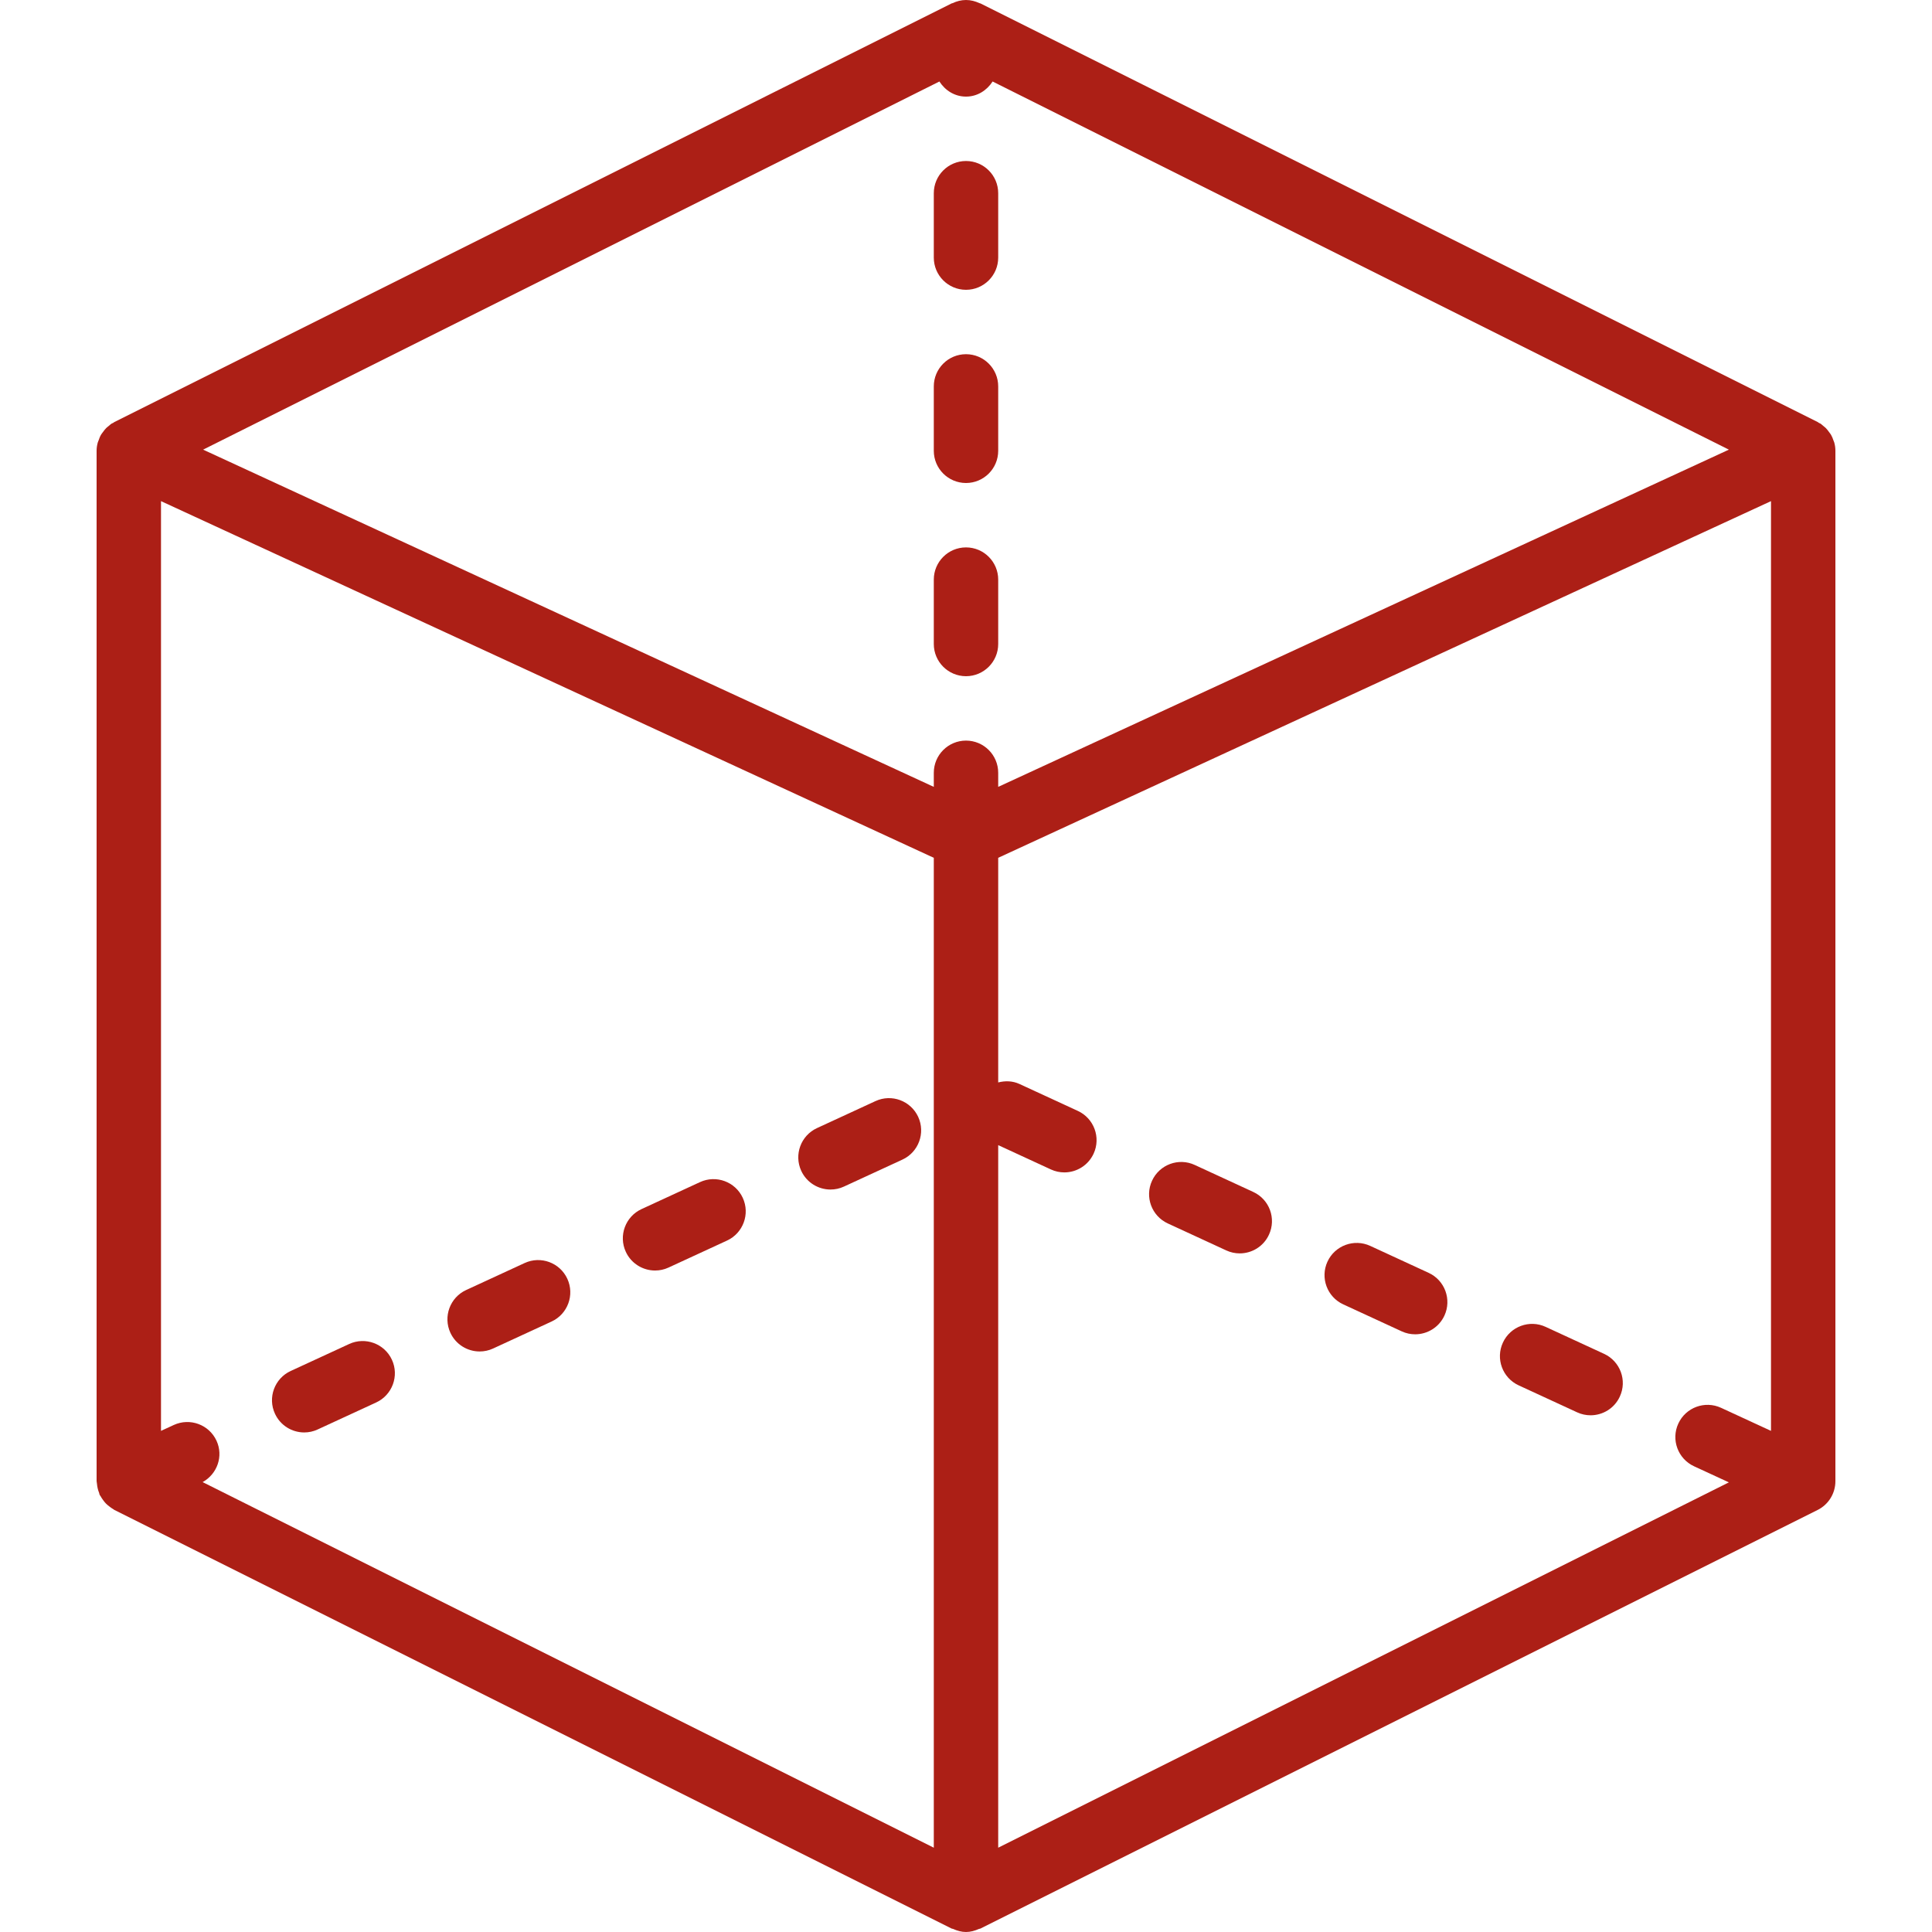 <?xml version="1.0" encoding="UTF-8"?> <!-- Generator: Adobe Illustrator 18.0.0, SVG Export Plug-In . SVG Version: 6.00 Build 0) --> <svg xmlns="http://www.w3.org/2000/svg" xmlns:xlink="http://www.w3.org/1999/xlink" id="Capa_1" x="0px" y="0px" viewBox="0 0 60 60" style="enable-background:new 0 0 60 60;" xml:space="preserve" width="512px" height="512px"> <g> <path d="M56.965,13.743c-0.006-0.022-0.018-0.042-0.025-0.064c-0.021-0.062-0.044-0.122-0.077-0.178 c-0.016-0.028-0.038-0.052-0.057-0.079c-0.032-0.045-0.065-0.089-0.104-0.128c-0.026-0.026-0.055-0.047-0.083-0.07 c-0.027-0.022-0.05-0.047-0.079-0.066c-0.016-0.01-0.035-0.015-0.051-0.024c-0.015-0.008-0.026-0.021-0.041-0.028l-26-13 c-0.009-0.004-0.019-0.002-0.028-0.007C30.291,0.039,30.151,0,30,0s-0.291,0.039-0.419,0.099c-0.009,0.004-0.019,0.002-0.028,0.007 l-26,13c-0.015,0.008-0.026,0.02-0.041,0.028c-0.017,0.009-0.035,0.014-0.051,0.024c-0.03,0.019-0.052,0.045-0.079,0.066 c-0.029,0.023-0.057,0.044-0.083,0.069c-0.039,0.039-0.072,0.083-0.104,0.128c-0.019,0.027-0.041,0.051-0.057,0.079 c-0.033,0.056-0.056,0.117-0.077,0.179c-0.007,0.022-0.019,0.041-0.025,0.064C3.013,13.826,3,13.912,3,14v32 c0,0.006,0.003,0.012,0.003,0.018c0,0.02,0.007,0.039,0.008,0.058c0.008,0.102,0.032,0.2,0.069,0.292 c0.007,0.016,0.004,0.034,0.012,0.05c0.008,0.018,0.022,0.031,0.032,0.048c0.025,0.046,0.053,0.088,0.085,0.13 c0.026,0.035,0.052,0.069,0.082,0.099c0.034,0.034,0.071,0.064,0.11,0.093c0.036,0.028,0.072,0.055,0.111,0.077 c0.015,0.008,0.026,0.021,0.041,0.028l26,13c0.015,0.007,0.031,0.004,0.046,0.011C29.727,59.962,29.862,60,30,60 s0.273-0.038,0.401-0.095c0.015-0.007,0.032-0.004,0.046-0.011l26-13C56.786,46.725,57,46.379,57,46V14 C57,13.912,56.988,13.826,56.965,13.743z M6.724,44.743c-0.231-0.501-0.825-0.72-1.327-0.489L5,44.437V15.563L29,26.64v30.742 L6.293,46.028C6.747,45.777,6.945,45.222,6.724,44.743z M30,3c0.353,0,0.648-0.193,0.826-0.469l22.866,11.433L31,24.437V24 c0-0.552-0.448-1-1-1s-1,0.448-1,1v0.437L6.308,13.964L29.174,2.531C29.352,2.807,29.647,3,30,3z M31,35.563l1.636,0.755 c0.136,0.063,0.278,0.092,0.418,0.092c0.378,0,0.74-0.216,0.909-0.582c0.231-0.501,0.012-1.096-0.489-1.327l-1.816-0.838 c-0.215-0.099-0.444-0.101-0.658-0.047V26.64l24-11.077v28.874l-1.551-0.716c-0.501-0.231-1.096-0.013-1.327,0.489 c-0.232,0.501-0.013,1.095,0.489,1.327l1.081,0.499L31,57.382V35.563z" fill="#ac1f16"></path> <path d="M20.344,39.457c0.141,0,0.283-0.029,0.418-0.092l1.816-0.838c0.501-0.231,0.721-0.826,0.489-1.327 c-0.231-0.501-0.826-0.72-1.327-0.489l-1.816,0.838c-0.501,0.231-0.721,0.826-0.489,1.327 C19.604,39.242,19.966,39.457,20.344,39.457z" fill="#ac1f16"></path> <path d="M14.896,41.971c0.14,0,0.283-0.029,0.418-0.092l1.816-0.838c0.501-0.231,0.72-0.826,0.489-1.327 c-0.231-0.501-0.825-0.721-1.327-0.489l-1.816,0.838c-0.501,0.231-0.72,0.826-0.489,1.327 C14.156,41.756,14.518,41.971,14.896,41.971z" fill="#ac1f16"></path> <path d="M9.448,44.486c0.141,0,0.283-0.03,0.418-0.093l1.816-0.838c0.501-0.231,0.721-0.826,0.489-1.327 c-0.231-0.501-0.828-0.72-1.327-0.489l-1.816,0.838c-0.501,0.231-0.721,0.826-0.489,1.327C8.708,44.271,9.07,44.486,9.448,44.486z" fill="#ac1f16"></path> <path d="M44.369,39.53l-1.816-0.838c-0.501-0.231-1.096-0.012-1.327,0.489c-0.231,0.501-0.012,1.096,0.489,1.327l1.816,0.838 c0.136,0.063,0.278,0.092,0.418,0.092c0.378,0,0.74-0.215,0.909-0.581C45.089,40.356,44.871,39.762,44.369,39.53z" fill="#ac1f16"></path> <path d="M49.817,42.045l-1.816-0.838c-0.5-0.232-1.096-0.013-1.327,0.489c-0.232,0.501-0.013,1.095,0.489,1.327l1.816,0.838 c0.136,0.063,0.278,0.092,0.418,0.092c0.378,0,0.74-0.215,0.908-0.581C50.538,42.871,50.318,42.277,49.817,42.045z" fill="#ac1f16"></path> <path d="M38.921,37.017l-1.816-0.838c-0.501-0.233-1.096-0.013-1.327,0.489c-0.232,0.501-0.013,1.095,0.489,1.327l1.816,0.838 c0.136,0.063,0.278,0.092,0.418,0.092c0.378,0,0.74-0.215,0.908-0.581C39.642,37.842,39.423,37.248,38.921,37.017z" fill="#ac1f16"></path> <path d="M25.792,36.942c0.14,0,0.283-0.029,0.418-0.092l1.816-0.838c0.501-0.231,0.72-0.826,0.489-1.327 c-0.232-0.501-0.825-0.721-1.327-0.489l-1.816,0.838c-0.501,0.231-0.72,0.826-0.489,1.327 C25.052,36.727,25.414,36.942,25.792,36.942z" fill="#ac1f16"></path> <path d="M30,9c0.552,0,1-0.448,1-1V6c0-0.552-0.448-1-1-1s-1,0.448-1,1v2C29,8.552,29.448,9,30,9z" fill="#ac1f16"></path> <path d="M30,15c0.552,0,1-0.448,1-1v-2c0-0.552-0.448-1-1-1s-1,0.448-1,1v2C29,14.552,29.448,15,30,15z" fill="#ac1f16"></path> <path d="M30,21c0.552,0,1-0.448,1-1v-2c0-0.552-0.448-1-1-1s-1,0.448-1,1v2C29,20.552,29.448,21,30,21z" fill="#ac1f16"></path> </g> <g> </g> <g> </g> <g> </g> <g> </g> <g> </g> <g> </g> <g> </g> <g> </g> <g> </g> <g> </g> <g> </g> <g> </g> <g> </g> <g> </g> <g> </g> </svg> 